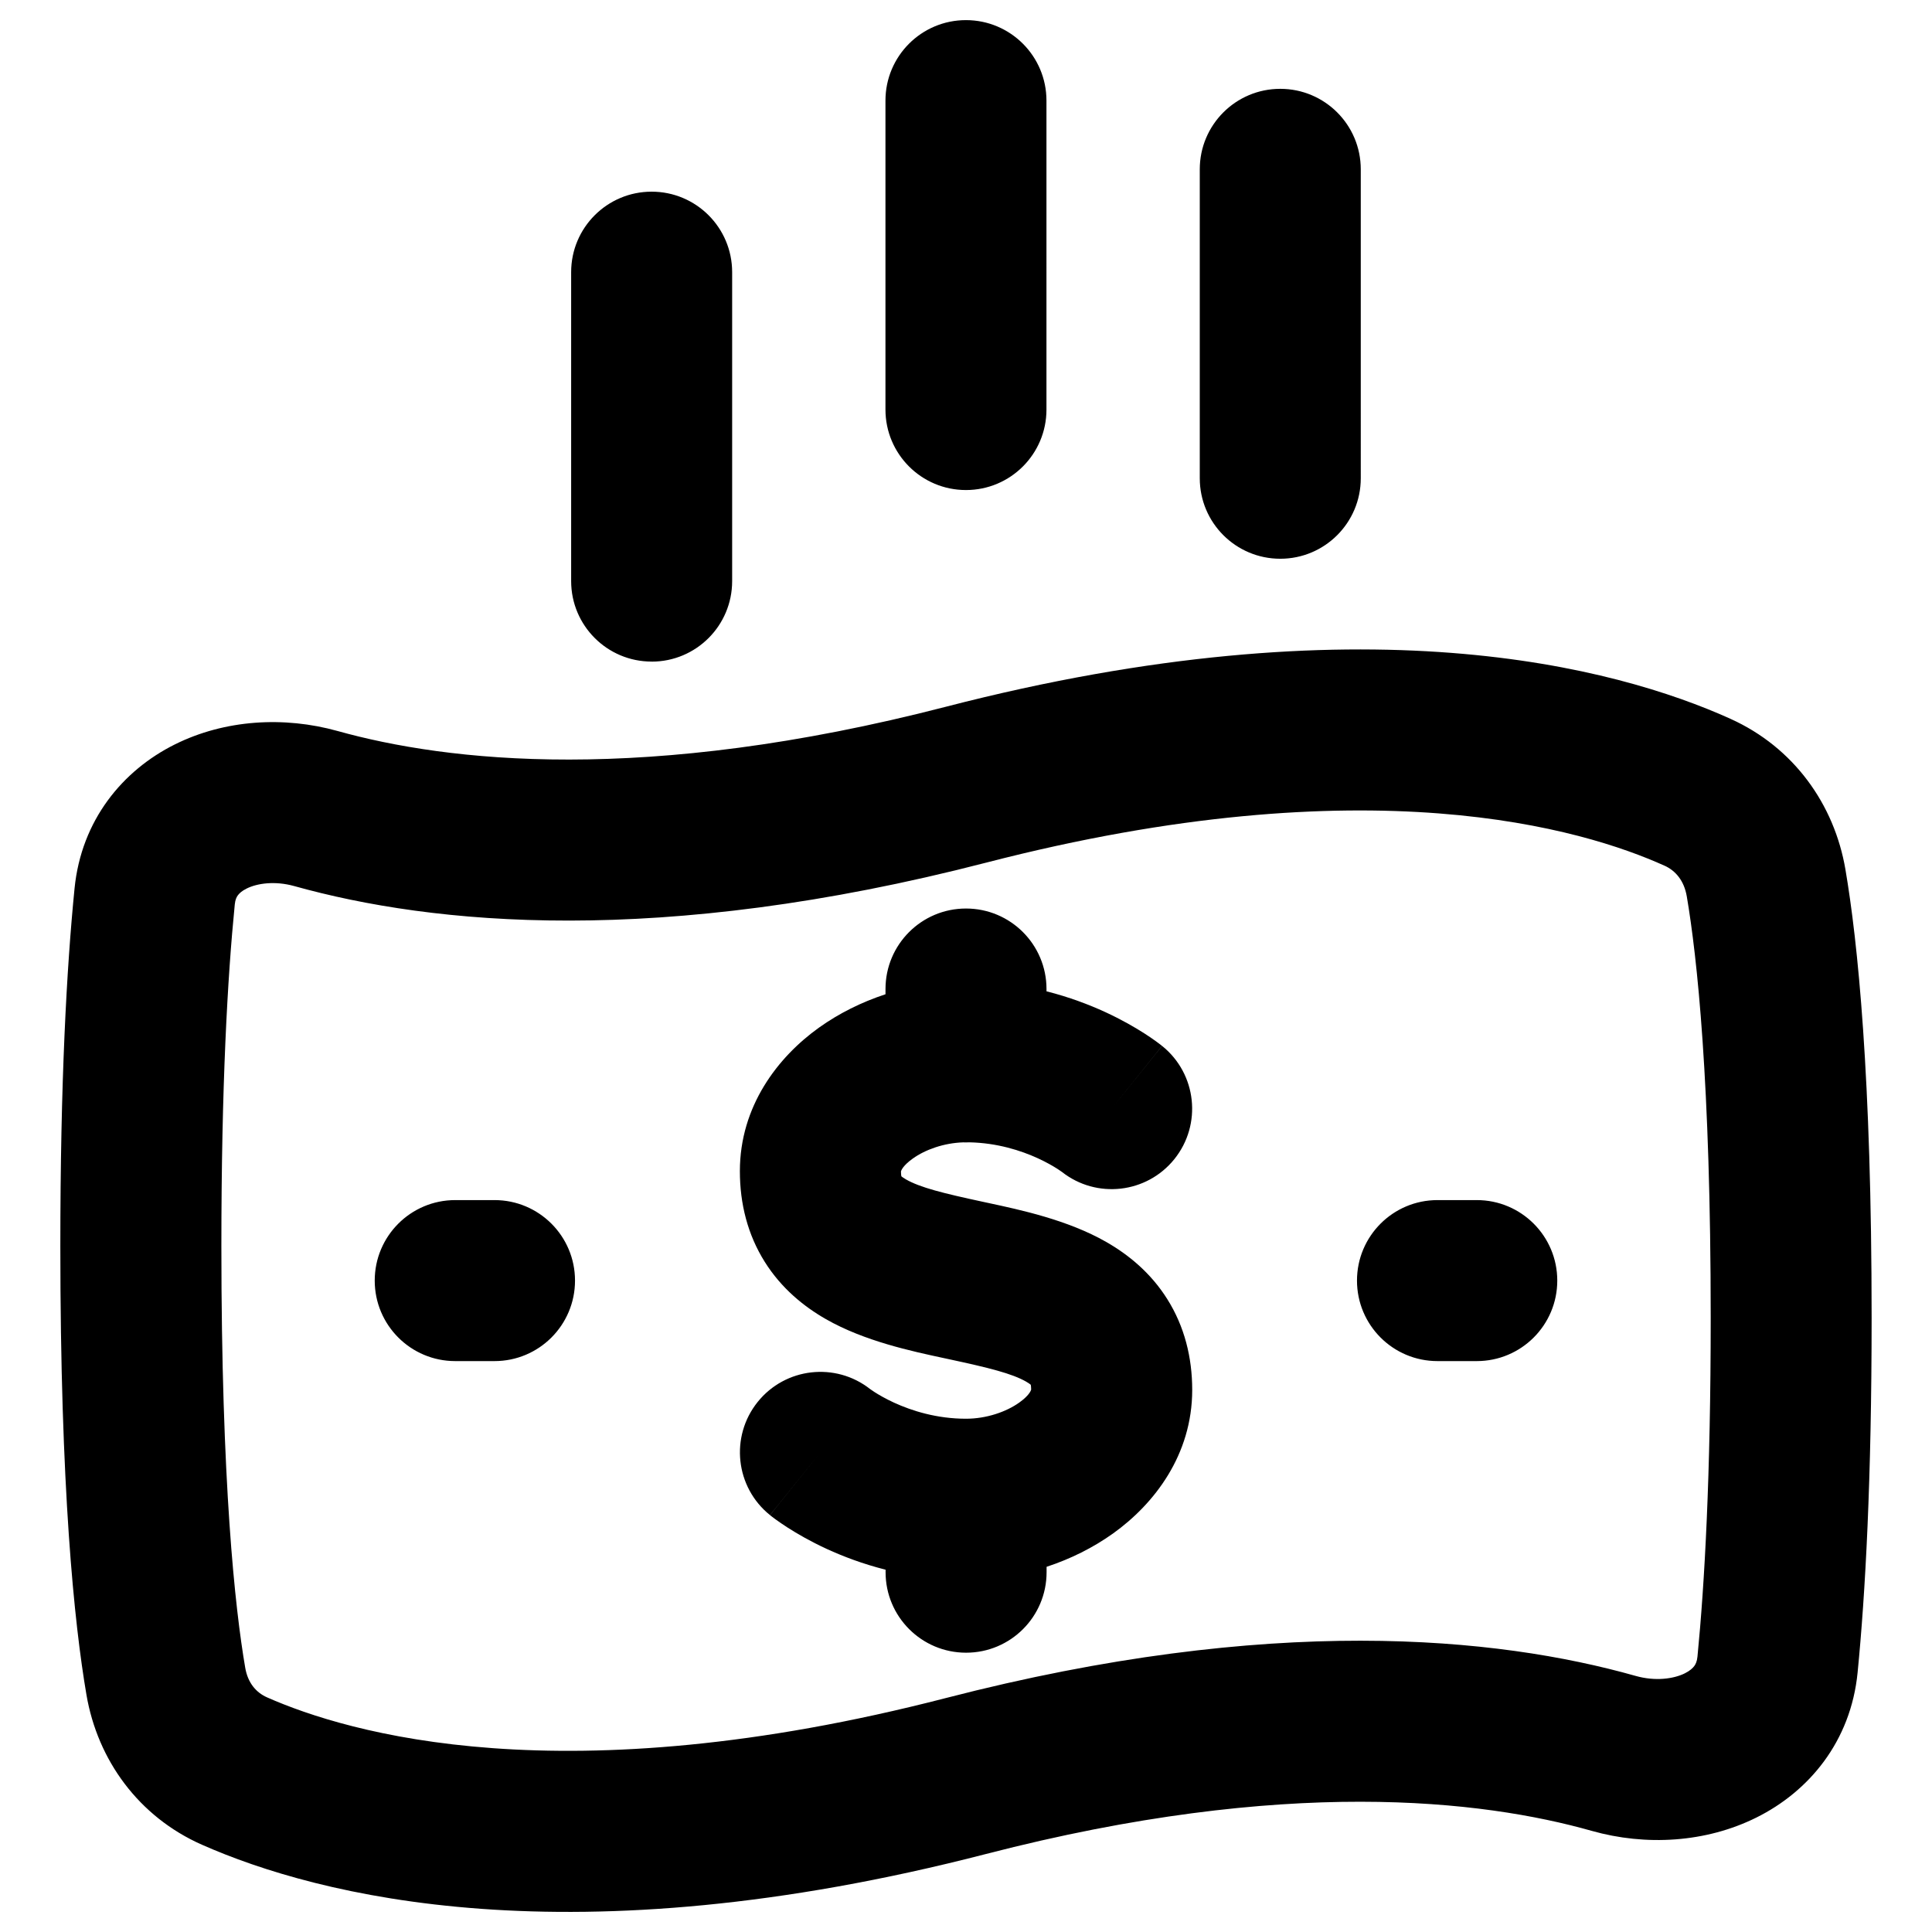 <svg xmlns="http://www.w3.org/2000/svg" fill="none" viewBox="0 0 48 48" id="Payment-Recieve-7--Streamline-Plump-Remix">
  <desc>
    Payment Recieve 7 Streamline Icon: https://streamlinehq.com
  </desc>
  <g id="payment-recieve-7--deposit-payment-finance-atm-withdraw-dollar">
    <path id="Union" fill="#000000" fill-rule="evenodd" d="M41.35 21.506c-1.994 -0.9 -7.333 -2.534 -16.849 -0.074 -8.126 2.101 -13.747 1.544 -17.188 0.583 -0.484 -0.135 -0.924 -0.07 -1.186 0.061 -0.122 0.06 -0.186 0.124 -0.219 0.17 -0.029 0.039 -0.063 0.102 -0.075 0.224 -0.179 1.799 -0.333 4.506 -0.333 8.486 0 5.898 0.338 8.993 0.592 10.476 0.064 0.376 0.268 0.618 0.546 0.74 1.998 0.882 7.343 2.476 16.863 0.015 8.079 -2.089 13.684 -1.525 17.134 -0.55 0.49 0.139 0.946 0.074 1.223 -0.063 0.129 -0.064 0.199 -0.132 0.236 -0.182 0.032 -0.043 0.067 -0.11 0.079 -0.233 0.177 -1.803 0.329 -4.493 0.329 -8.416 0 -5.874 -0.34 -8.978 -0.594 -10.471 -0.066 -0.39 -0.277 -0.64 -0.556 -0.766Zm1.645 -3.646c1.571 0.709 2.579 2.126 2.854 3.74 0.305 1.789 0.651 5.135 0.651 11.143 0 4.021 -0.155 6.846 -0.348 8.808 -0.169 1.722 -1.216 2.962 -2.52 3.608 -1.253 0.621 -2.74 0.709 -4.087 0.328 -2.712 -0.767 -7.594 -1.353 -15.045 0.574 -10.341 2.674 -16.612 1.038 -19.48 -0.228 -1.575 -0.695 -2.595 -2.105 -2.872 -3.726 -0.305 -1.783 -0.649 -5.121 -0.649 -11.15 0 -4.078 0.158 -6.921 0.353 -8.883 0.169 -1.702 1.199 -2.935 2.492 -3.579 1.241 -0.618 2.712 -0.705 4.045 -0.333 2.706 0.755 7.608 1.337 15.111 -0.603 10.35 -2.676 16.627 -0.994 19.496 0.301ZM26 24.631v-0.059c0 -1.105 -0.895 -2 -2 -2s-2 0.895 -2 2v0.13c-0.594 0.195 -1.155 0.474 -1.651 0.828 -1.025 0.733 -1.967 1.954 -1.967 3.567 0 0.811 0.194 1.578 0.617 2.252 0.415 0.662 0.975 1.113 1.521 1.425 0.955 0.546 2.128 0.796 2.94 0.97l0.121 0.026c0.996 0.214 1.561 0.355 1.914 0.557 0.063 0.036 0.097 0.063 0.114 0.077 0.004 0.021 0.009 0.059 0.01 0.12 -0.008 0.03 -0.054 0.149 -0.294 0.321 -0.327 0.234 -0.821 0.403 -1.324 0.403 -0.727 0 -1.345 -0.196 -1.788 -0.399 -0.219 -0.101 -0.385 -0.199 -0.488 -0.265 -0.051 -0.033 -0.085 -0.057 -0.1 -0.068l-0.007 -0.005c-0.86 -0.676 -2.106 -0.535 -2.793 0.319 -0.692 0.861 -0.556 2.12 0.305 2.812l1.254 -1.558c-1.254 1.558 -1.253 1.559 -1.252 1.559l0.001 0.001 0.002 0.002 0.005 0.004 0.012 0.01 0.032 0.025c0.024 0.018 0.054 0.041 0.09 0.067 0.072 0.052 0.168 0.119 0.287 0.196 0.237 0.152 0.568 0.345 0.982 0.536 0.403 0.185 0.893 0.372 1.459 0.515v0.062c0 1.105 0.895 2 2 2s2 -0.895 2 -2v-0.134c0.594 -0.195 1.155 -0.474 1.651 -0.828 1.025 -0.733 1.967 -1.954 1.967 -3.567 0 -0.811 -0.194 -1.578 -0.617 -2.252 -0.415 -0.662 -0.975 -1.113 -1.521 -1.425 -0.955 -0.546 -2.128 -0.796 -2.939 -0.97l-0.121 -0.026c-0.996 -0.214 -1.56 -0.355 -1.914 -0.557 -0.063 -0.036 -0.097 -0.063 -0.114 -0.077 -0.004 -0.021 -0.01 -0.059 -0.01 -0.12 0.007 -0.03 0.054 -0.149 0.294 -0.321 0.31 -0.222 0.772 -0.386 1.248 -0.402 0.025 0.001 0.051 0.001 0.076 0.001 0.029 0 0.057 -0.001 0.085 -0.002 0.69 0.015 1.277 0.203 1.702 0.398 0.219 0.101 0.385 0.199 0.488 0.265 0.051 0.033 0.085 0.057 0.1 0.068l0.007 0.005c0.86 0.676 2.106 0.535 2.793 -0.319 0.692 -0.861 0.556 -2.12 -0.305 -2.812l-1.254 1.558c1.254 -1.558 1.253 -1.559 1.252 -1.559l-0.001 -0.001 -0.003 -0.002 -0.005 -0.004 -0.012 -0.01 -0.032 -0.025c-0.024 -0.018 -0.054 -0.041 -0.09 -0.067 -0.072 -0.052 -0.168 -0.119 -0.287 -0.196 -0.237 -0.152 -0.568 -0.345 -0.982 -0.536 -0.403 -0.185 -0.893 -0.372 -1.458 -0.515Zm-0.395 9.76 -0.002 -0.004 -0.001 -0.002 -0 -0.001c0 -0 0.001 0.002 0.003 0.007Zm-3.226 -5.179 0.002 0.003c-0.002 -0.002 -0.002 -0.003 -0.002 -0.003Zm13.335 4.604c-1.105 0 -2 -0.895 -2 -2 0 -1.105 0.895 -2 2 -2h0.976c1.105 0 2 0.895 2 2 0 1.105 -0.895 2 -2 2h-0.976Zm-21.428 -2c0 1.105 -0.895 2 -2 2h-0.976c-1.105 0 -2 -0.895 -2 -2 0 -1.105 0.895 -2 2 -2h0.976c1.105 0 2 0.895 2 2Zm7.713 -21.641c0 1.105 0.895 2 2 2 1.105 0 2 -0.895 2 -2V2.5c0 -1.105 -0.895 -2 -2 -2 -1.105 0 -2 0.895 -2 2v7.676Zm-5.809 6.262c-1.105 0 -2 -0.895 -2 -2V6.762c0 -1.105 0.895 -2 2 -2 1.105 0 2 0.895 2 2v7.676c0 1.105 -0.895 2 -2 2Zm13.618 -4.555c0 1.105 0.895 2 2 2s2 -0.895 2 -2V4.207c0 -1.105 -0.895 -2 -2 -2s-2 0.895 -2 2v7.676Z" clip-rule="evenodd" stroke-width="1"></path>
  </g>
</svg>